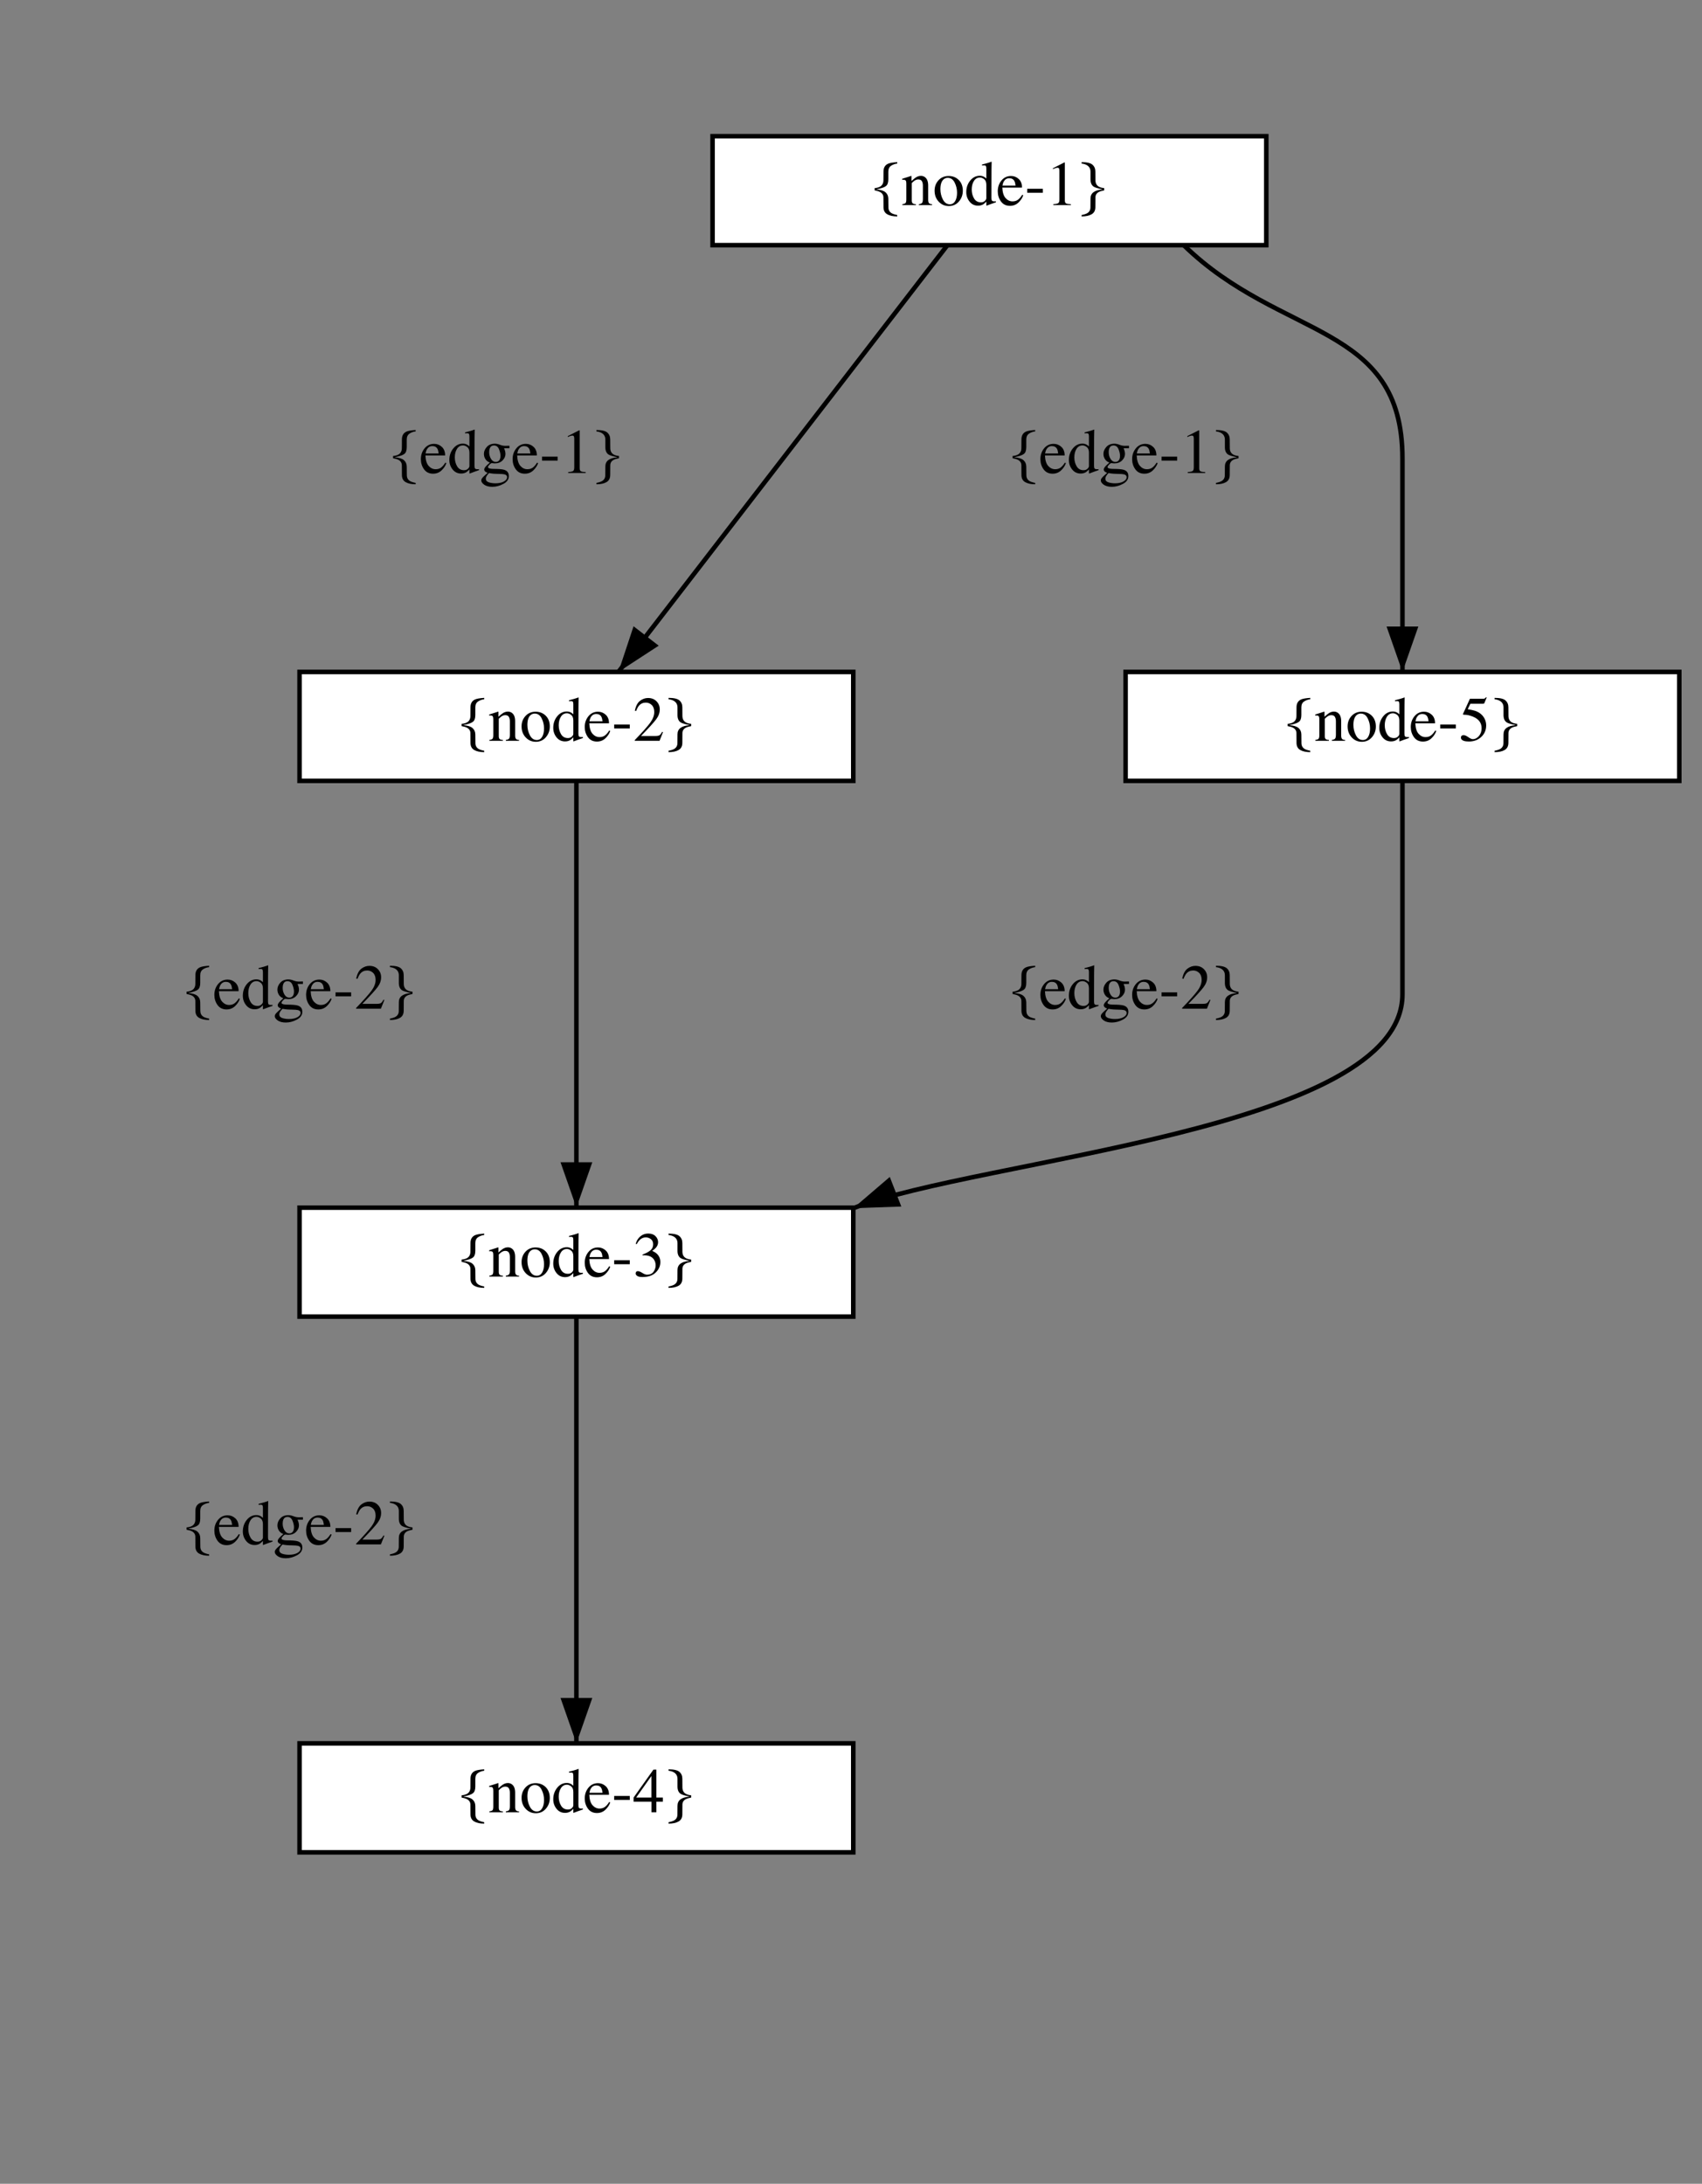 <svg width="375" height="481" xmlns="http://www.w3.org/2000/svg">
    <rect width="100%" height="100%" fill="#808080" stroke="none"/>
    <defs>
        <clipPath id="clipPath1">
            <path fill="#000000" stroke="none" d="M 0 0 L 10 0 L 10 7 L 0 7 Z"/>
        </clipPath>
        <clipPath id="clipPath2">
            <path fill="#000000" stroke="none" d="M 0 0 L 10 0 L 10 7 L 0 7 Z"/>
        </clipPath>
        <clipPath id="clipPath3">
            <path fill="#000000" stroke="none" d="M 0 0 L 10 0 L 10 7 L 0 7 Z"/>
        </clipPath>
        <clipPath id="clipPath4">
            <path fill="#000000" stroke="none" d="M 0 0 L 10 0 L 10 7 L 0 7 Z"/>
        </clipPath>
        <clipPath id="clipPath5">
            <path fill="#000000" stroke="none" d="M 0 0 L 10 0 L 10 7 L 0 7 Z"/>
        </clipPath>
    </defs>
    <g>
        <path fill="#ffffff" stroke="#000000" d="M 157 30 L 279 30 L 279 54 L 157 54 Z"/>
    </g>
    <g>
        <path fill="#000000" stroke="none" d="M 192.71 41.436 Q 193.538 41.347 193.975 41.067 Q 194.645 40.629 194.645 39.672 L 194.659 37.792 Q 194.659 36.528 195.65 36.07 Q 196.224 35.803 197.687 35.714 L 197.687 36.022 Q 196.949 36.104 196.337 36.504 Q 195.725 36.904 195.725 37.82 L 195.725 39.495 Q 195.725 40.575 195.206 40.978 Q 194.686 41.381 193.36 41.648 L 193.121 41.696 L 193.121 41.73 Q 194.522 41.839 195.117 42.366 Q 195.711 42.892 195.725 43.753 L 195.746 45.681 Q 195.752 46.529 196.436 46.953 Q 196.826 47.192 197.687 47.363 L 197.687 47.67 Q 196.313 47.67 195.486 47.199 Q 194.659 46.727 194.659 45.613 L 194.645 43.507 Q 194.645 42.714 193.934 42.311 Q 193.531 42.085 192.71 41.935 L 192.71 41.436 Z M 198.815 44.984 Q 199.3 44.922 199.495 44.741 Q 199.69 44.56 199.69 43.931 L 199.69 40.465 Q 199.69 40.028 199.608 39.85 Q 199.478 39.59 199.075 39.59 Q 199.013 39.59 198.948 39.597 Q 198.883 39.604 198.788 39.618 L 198.788 39.378 Q 199.068 39.296 200.114 38.955 L 200.756 38.743 Q 200.804 38.743 200.814 38.777 Q 200.825 38.811 200.825 38.873 L 200.825 39.877 Q 201.454 39.29 201.809 39.071 Q 202.342 38.736 202.916 38.736 Q 203.381 38.736 203.764 39.002 Q 204.502 39.522 204.502 40.855 L 204.502 44.047 Q 204.502 44.54 204.701 44.758 Q 204.899 44.977 205.364 44.984 L 205.364 45.175 L 202.445 45.175 L 202.445 44.984 Q 202.944 44.916 203.142 44.707 Q 203.34 44.499 203.34 43.801 L 203.34 40.882 Q 203.34 40.294 203.122 39.908 Q 202.903 39.522 202.315 39.522 Q 201.912 39.522 201.495 39.795 Q 201.262 39.953 200.893 40.315 L 200.893 44.143 Q 200.893 44.635 201.112 44.803 Q 201.331 44.97 201.802 44.984 L 201.802 45.175 L 198.815 45.175 L 198.815 44.984 Z M 202.069 38.736 L 202.069 38.736 Z M 206.782 39.703 Q 207.647 38.763 209.007 38.763 Q 210.361 38.763 211.25 39.652 Q 212.138 40.541 212.138 42.017 Q 212.138 43.377 211.277 44.382 Q 210.416 45.387 209.048 45.387 Q 207.736 45.387 206.827 44.423 Q 205.917 43.459 205.917 42.003 Q 205.917 40.643 206.782 39.703 Z M 207.879 39.529 Q 207.196 40.151 207.196 41.675 Q 207.196 42.892 207.746 43.945 Q 208.296 44.998 209.274 44.998 Q 210.04 44.998 210.453 44.293 Q 210.867 43.589 210.867 42.448 Q 210.867 41.265 210.34 40.219 Q 209.814 39.173 208.816 39.173 Q 208.276 39.173 207.879 39.529 Z M 209.069 38.763 L 209.069 38.763 Z M 216.793 38.934 Q 217.067 39.078 217.32 39.331 L 217.32 37.157 Q 217.32 36.74 217.228 36.583 Q 217.135 36.425 216.787 36.425 Q 216.705 36.425 216.643 36.432 Q 216.582 36.439 216.37 36.459 L 216.37 36.234 L 216.93 36.09 Q 217.238 36.008 217.545 35.919 Q 217.853 35.831 218.085 35.749 Q 218.195 35.714 218.448 35.619 L 218.489 35.632 L 218.475 36.35 Q 218.468 36.74 218.461 37.153 Q 218.455 37.567 218.455 37.97 L 218.441 43.555 Q 218.441 44 218.55 44.177 Q 218.66 44.355 219.131 44.355 Q 219.207 44.355 219.282 44.352 Q 219.357 44.348 219.432 44.334 L 219.432 44.56 Q 219.391 44.574 218.441 44.902 L 217.368 45.305 L 217.32 45.244 L 217.32 44.403 Q 216.937 44.82 216.657 44.998 Q 216.158 45.305 215.501 45.305 Q 214.339 45.305 213.618 44.406 Q 212.897 43.507 212.897 42.325 Q 212.897 40.841 213.762 39.778 Q 214.626 38.715 215.877 38.715 Q 216.376 38.715 216.793 38.934 Z M 216.992 44.252 Q 217.32 43.938 217.32 43.658 L 217.32 40.725 Q 217.32 39.836 216.845 39.471 Q 216.37 39.105 215.918 39.105 Q 215.057 39.105 214.579 39.867 Q 214.1 40.629 214.1 41.744 Q 214.1 42.844 214.609 43.706 Q 215.119 44.567 216.13 44.567 Q 216.664 44.567 216.992 44.252 Z M 224.457 39.43 Q 225.181 40.096 225.181 41.32 L 220.84 41.32 Q 220.909 42.906 221.558 43.63 Q 222.208 44.355 223.096 44.355 Q 223.814 44.355 224.306 43.979 Q 224.798 43.603 225.215 42.913 L 225.455 42.995 Q 225.174 43.863 224.405 44.601 Q 223.636 45.339 222.522 45.339 Q 221.237 45.339 220.536 44.369 Q 219.835 43.398 219.835 42.133 Q 219.835 40.759 220.649 39.761 Q 221.462 38.763 222.768 38.763 Q 223.732 38.763 224.457 39.43 Z M 221.182 39.953 Q 220.963 40.322 220.868 40.882 L 223.752 40.882 Q 223.677 40.199 223.493 39.864 Q 223.158 39.262 222.372 39.262 Q 221.592 39.262 221.182 39.953 Z M 222.679 38.763 L 222.679 38.763 Z M 226.323 41.58 L 229.761 41.58 L 229.761 42.455 L 226.323 42.455 L 226.323 41.58 Z M 234.611 35.834 Q 234.615 35.851 234.615 35.913 L 234.615 44.143 Q 234.615 44.669 234.895 44.813 Q 235.175 44.957 235.941 44.984 L 235.941 45.175 L 232.085 45.175 L 232.085 44.97 Q 232.913 44.929 233.166 44.745 Q 233.418 44.56 233.418 43.945 L 233.418 37.615 Q 233.418 37.287 233.336 37.116 Q 233.254 36.945 232.981 36.945 Q 232.803 36.945 232.52 37.044 Q 232.236 37.143 231.99 37.252 L 231.99 37.061 L 234.499 35.783 L 234.581 35.783 Q 234.608 35.817 234.611 35.834 Z M 243.283 41.935 Q 242.442 42.092 242.045 42.318 Q 241.355 42.721 241.355 43.507 L 241.341 45.613 Q 241.341 46.72 240.521 47.195 Q 239.701 47.67 238.306 47.67 L 238.306 47.363 Q 239.167 47.192 239.557 46.953 Q 240.254 46.529 240.254 45.681 L 240.268 43.753 Q 240.268 42.824 240.931 42.332 Q 241.594 41.839 242.879 41.73 L 242.879 41.696 Q 241.396 41.402 240.959 41.108 Q 240.268 40.643 240.268 39.495 L 240.268 37.82 Q 240.268 36.842 239.455 36.371 Q 238.997 36.104 238.306 36.022 L 238.306 35.714 Q 240.063 35.714 240.702 36.278 Q 241.341 36.842 241.341 37.792 L 241.355 39.672 Q 241.355 40.664 242.073 41.094 Q 242.483 41.347 243.283 41.436 L 243.283 41.935 Z"/>
    </g>
    <g>
        <path fill="#ffffff" stroke="#000000" d="M 66 148 L 188 148 L 188 172 L 66 172 Z"/>
    </g>
    <g>
        <path fill="#000000" stroke="none" d="M 101.71 159.436 Q 102.538 159.347 102.975 159.067 Q 103.645 158.629 103.645 157.672 L 103.659 155.792 Q 103.659 154.528 104.65 154.07 Q 105.224 153.803 106.687 153.714 L 106.687 154.022 Q 105.949 154.104 105.337 154.504 Q 104.725 154.904 104.725 155.82 L 104.725 157.495 Q 104.725 158.575 104.206 158.978 Q 103.686 159.381 102.36 159.648 L 102.121 159.696 L 102.121 159.73 Q 103.522 159.839 104.117 160.366 Q 104.711 160.892 104.725 161.753 L 104.746 163.681 Q 104.752 164.529 105.436 164.953 Q 105.826 165.192 106.687 165.363 L 106.687 165.67 Q 105.313 165.67 104.486 165.199 Q 103.659 164.727 103.659 163.613 L 103.645 161.507 Q 103.645 160.714 102.934 160.311 Q 102.531 160.085 101.71 159.935 L 101.71 159.436 Z M 107.815 162.984 Q 108.3 162.922 108.495 162.741 Q 108.69 162.56 108.69 161.931 L 108.69 158.465 Q 108.69 158.028 108.608 157.85 Q 108.478 157.59 108.075 157.59 Q 108.013 157.59 107.948 157.597 Q 107.883 157.604 107.788 157.618 L 107.788 157.378 Q 108.068 157.296 109.114 156.955 L 109.756 156.743 Q 109.804 156.743 109.814 156.777 Q 109.825 156.811 109.825 156.873 L 109.825 157.877 Q 110.454 157.29 110.809 157.071 Q 111.342 156.736 111.917 156.736 Q 112.381 156.736 112.764 157.002 Q 113.502 157.522 113.502 158.855 L 113.502 162.047 Q 113.502 162.54 113.701 162.758 Q 113.899 162.977 114.364 162.984 L 114.364 163.175 L 111.445 163.175 L 111.445 162.984 Q 111.944 162.916 112.142 162.707 Q 112.34 162.499 112.34 161.801 L 112.34 158.882 Q 112.34 158.294 112.122 157.908 Q 111.903 157.522 111.315 157.522 Q 110.912 157.522 110.495 157.795 Q 110.262 157.953 109.893 158.315 L 109.893 162.143 Q 109.893 162.635 110.112 162.803 Q 110.331 162.97 110.802 162.984 L 110.802 163.175 L 107.815 163.175 L 107.815 162.984 Z M 111.069 156.736 L 111.069 156.736 Z M 115.782 157.703 Q 116.647 156.763 118.007 156.763 Q 119.361 156.763 120.25 157.652 Q 121.138 158.541 121.138 160.017 Q 121.138 161.377 120.277 162.382 Q 119.416 163.387 118.048 163.387 Q 116.736 163.387 115.827 162.423 Q 114.917 161.459 114.917 160.003 Q 114.917 158.643 115.782 157.703 Z M 116.879 157.529 Q 116.196 158.151 116.196 159.675 Q 116.196 160.892 116.746 161.945 Q 117.296 162.998 118.274 162.998 Q 119.04 162.998 119.453 162.293 Q 119.867 161.589 119.867 160.448 Q 119.867 159.265 119.34 158.219 Q 118.814 157.173 117.816 157.173 Q 117.276 157.173 116.879 157.529 Z M 118.069 156.763 L 118.069 156.763 Z M 125.793 156.934 Q 126.067 157.078 126.32 157.331 L 126.32 155.157 Q 126.32 154.74 126.228 154.583 Q 126.135 154.425 125.787 154.425 Q 125.705 154.425 125.643 154.432 Q 125.582 154.439 125.37 154.459 L 125.37 154.234 L 125.93 154.09 Q 126.238 154.008 126.545 153.919 Q 126.853 153.831 127.085 153.749 Q 127.195 153.714 127.448 153.619 L 127.489 153.632 L 127.475 154.35 Q 127.468 154.74 127.461 155.153 Q 127.455 155.567 127.455 155.97 L 127.441 161.555 Q 127.441 162 127.55 162.177 Q 127.66 162.355 128.131 162.355 Q 128.207 162.355 128.282 162.352 Q 128.357 162.348 128.432 162.334 L 128.432 162.56 Q 128.391 162.574 127.441 162.902 L 126.368 163.305 L 126.32 163.244 L 126.32 162.403 Q 125.937 162.82 125.657 162.998 Q 125.158 163.305 124.501 163.305 Q 123.339 163.305 122.618 162.406 Q 121.897 161.507 121.897 160.325 Q 121.897 158.841 122.762 157.778 Q 123.626 156.715 124.877 156.715 Q 125.376 156.715 125.793 156.934 Z M 125.992 162.252 Q 126.32 161.938 126.32 161.658 L 126.32 158.725 Q 126.32 157.836 125.845 157.471 Q 125.37 157.105 124.918 157.105 Q 124.057 157.105 123.579 157.867 Q 123.1 158.629 123.1 159.744 Q 123.1 160.844 123.609 161.706 Q 124.119 162.567 125.13 162.567 Q 125.664 162.567 125.992 162.252 Z M 133.457 157.43 Q 134.181 158.096 134.181 159.32 L 129.84 159.32 Q 129.909 160.906 130.558 161.63 Q 131.208 162.355 132.096 162.355 Q 132.814 162.355 133.306 161.979 Q 133.798 161.603 134.215 160.913 L 134.455 160.995 Q 134.174 161.863 133.405 162.601 Q 132.636 163.339 131.522 163.339 Q 130.237 163.339 129.536 162.369 Q 128.835 161.398 128.835 160.133 Q 128.835 158.759 129.649 157.761 Q 130.462 156.763 131.768 156.763 Q 132.732 156.763 133.457 157.43 Z M 130.182 157.953 Q 129.963 158.322 129.868 158.882 L 132.752 158.882 Q 132.677 158.199 132.493 157.864 Q 132.158 157.262 131.372 157.262 Q 130.592 157.262 130.182 157.953 Z M 131.679 156.763 L 131.679 156.763 Z M 135.323 159.58 L 138.761 159.58 L 138.761 160.455 L 135.323 160.455 L 135.323 159.58 Z M 139.855 163.018 Q 142.357 160.42 143.252 159.204 Q 144.148 157.987 144.148 156.832 Q 144.148 155.82 143.601 155.29 Q 143.054 154.76 142.295 154.76 Q 141.359 154.76 140.778 155.444 Q 140.457 155.82 140.163 156.599 L 139.869 156.538 Q 140.21 154.965 141.027 154.354 Q 141.844 153.742 142.781 153.742 Q 143.936 153.742 144.65 154.47 Q 145.365 155.198 145.365 156.25 Q 145.365 157.372 144.592 158.411 Q 143.82 159.45 141.236 162.109 L 144.374 162.109 Q 145.03 162.109 145.296 161.952 Q 145.563 161.794 145.898 161.186 L 146.076 161.268 L 145.317 163.175 L 139.855 163.175 L 139.855 163.018 Z M 152.283 159.935 Q 151.442 160.092 151.045 160.318 Q 150.355 160.721 150.355 161.507 L 150.341 163.613 Q 150.341 164.72 149.521 165.195 Q 148.701 165.67 147.306 165.67 L 147.306 165.363 Q 148.167 165.192 148.557 164.953 Q 149.254 164.529 149.254 163.681 L 149.268 161.753 Q 149.268 160.824 149.931 160.332 Q 150.594 159.839 151.879 159.73 L 151.879 159.696 Q 150.396 159.402 149.958 159.108 Q 149.268 158.643 149.268 157.495 L 149.268 155.82 Q 149.268 154.842 148.455 154.371 Q 147.997 154.104 147.306 154.022 L 147.306 153.714 Q 149.063 153.714 149.702 154.278 Q 150.341 154.842 150.341 155.792 L 150.355 157.672 Q 150.355 158.664 151.073 159.094 Q 151.483 159.347 152.283 159.436 L 152.283 159.935 Z"/>
    </g>
    <g>
        <path fill="#ffffff" stroke="#000000" d="M 248 148 L 370 148 L 370 172 L 248 172 Z"/>
    </g>
    <g>
        <path fill="#000000" stroke="none" d="M 283.71 159.436 Q 284.538 159.347 284.975 159.067 Q 285.645 158.629 285.645 157.672 L 285.659 155.792 Q 285.659 154.528 286.65 154.07 Q 287.224 153.803 288.687 153.714 L 288.687 154.022 Q 287.949 154.104 287.337 154.504 Q 286.725 154.904 286.725 155.82 L 286.725 157.495 Q 286.725 158.575 286.206 158.978 Q 285.686 159.381 284.36 159.648 L 284.121 159.696 L 284.121 159.73 Q 285.522 159.839 286.117 160.366 Q 286.711 160.892 286.725 161.753 L 286.746 163.681 Q 286.752 164.529 287.436 164.953 Q 287.826 165.192 288.687 165.363 L 288.687 165.67 Q 287.313 165.67 286.486 165.199 Q 285.659 164.727 285.659 163.613 L 285.645 161.507 Q 285.645 160.714 284.934 160.311 Q 284.531 160.085 283.71 159.935 L 283.71 159.436 Z M 289.815 162.984 Q 290.3 162.922 290.495 162.741 Q 290.69 162.56 290.69 161.931 L 290.69 158.465 Q 290.69 158.028 290.608 157.85 Q 290.478 157.59 290.075 157.59 Q 290.013 157.59 289.948 157.597 Q 289.883 157.604 289.788 157.618 L 289.788 157.378 Q 290.068 157.296 291.114 156.955 L 291.756 156.743 Q 291.804 156.743 291.814 156.777 Q 291.825 156.811 291.825 156.873 L 291.825 157.877 Q 292.454 157.29 292.809 157.071 Q 293.342 156.736 293.916 156.736 Q 294.381 156.736 294.764 157.002 Q 295.502 157.522 295.502 158.855 L 295.502 162.047 Q 295.502 162.54 295.701 162.758 Q 295.899 162.977 296.364 162.984 L 296.364 163.175 L 293.445 163.175 L 293.445 162.984 Q 293.944 162.916 294.142 162.707 Q 294.34 162.499 294.34 161.801 L 294.34 158.882 Q 294.34 158.294 294.122 157.908 Q 293.903 157.522 293.315 157.522 Q 292.912 157.522 292.495 157.795 Q 292.262 157.953 291.893 158.315 L 291.893 162.143 Q 291.893 162.635 292.112 162.803 Q 292.331 162.97 292.802 162.984 L 292.802 163.175 L 289.815 163.175 L 289.815 162.984 Z M 293.069 156.736 L 293.069 156.736 Z M 297.782 157.703 Q 298.647 156.763 300.007 156.763 Q 301.361 156.763 302.25 157.652 Q 303.138 158.541 303.138 160.017 Q 303.138 161.377 302.277 162.382 Q 301.416 163.387 300.048 163.387 Q 298.736 163.387 297.827 162.423 Q 296.917 161.459 296.917 160.003 Q 296.917 158.643 297.782 157.703 Z M 298.879 157.529 Q 298.196 158.151 298.196 159.675 Q 298.196 160.892 298.746 161.945 Q 299.296 162.998 300.274 162.998 Q 301.04 162.998 301.453 162.293 Q 301.867 161.589 301.867 160.448 Q 301.867 159.265 301.34 158.219 Q 300.814 157.173 299.816 157.173 Q 299.276 157.173 298.879 157.529 Z M 300.069 156.763 L 300.069 156.763 Z M 307.793 156.934 Q 308.067 157.078 308.32 157.331 L 308.32 155.157 Q 308.32 154.74 308.228 154.583 Q 308.135 154.425 307.787 154.425 Q 307.705 154.425 307.643 154.432 Q 307.582 154.439 307.37 154.459 L 307.37 154.234 L 307.93 154.09 Q 308.238 154.008 308.545 153.919 Q 308.853 153.831 309.085 153.749 Q 309.195 153.714 309.448 153.619 L 309.489 153.632 L 309.475 154.35 Q 309.468 154.74 309.461 155.153 Q 309.455 155.567 309.455 155.97 L 309.441 161.555 Q 309.441 162 309.55 162.177 Q 309.66 162.355 310.131 162.355 Q 310.207 162.355 310.282 162.352 Q 310.357 162.348 310.432 162.334 L 310.432 162.56 Q 310.391 162.574 309.441 162.902 L 308.368 163.305 L 308.32 163.244 L 308.32 162.403 Q 307.937 162.82 307.657 162.998 Q 307.158 163.305 306.501 163.305 Q 305.339 163.305 304.618 162.406 Q 303.897 161.507 303.897 160.325 Q 303.897 158.841 304.762 157.778 Q 305.626 156.715 306.877 156.715 Q 307.376 156.715 307.793 156.934 Z M 307.992 162.252 Q 308.32 161.938 308.32 161.658 L 308.32 158.725 Q 308.32 157.836 307.845 157.471 Q 307.37 157.105 306.918 157.105 Q 306.057 157.105 305.579 157.867 Q 305.1 158.629 305.1 159.744 Q 305.1 160.844 305.609 161.706 Q 306.119 162.567 307.13 162.567 Q 307.664 162.567 307.992 162.252 Z M 315.457 157.43 Q 316.181 158.096 316.181 159.32 L 311.84 159.32 Q 311.909 160.906 312.558 161.63 Q 313.208 162.355 314.096 162.355 Q 314.814 162.355 315.306 161.979 Q 315.798 161.603 316.215 160.913 L 316.455 160.995 Q 316.174 161.863 315.405 162.601 Q 314.636 163.339 313.522 163.339 Q 312.237 163.339 311.536 162.369 Q 310.835 161.398 310.835 160.133 Q 310.835 158.759 311.649 157.761 Q 312.462 156.763 313.768 156.763 Q 314.732 156.763 315.457 157.43 Z M 312.182 157.953 Q 311.963 158.322 311.868 158.882 L 314.752 158.882 Q 314.677 158.199 314.493 157.864 Q 314.158 157.262 313.372 157.262 Q 312.592 157.262 312.182 157.953 Z M 313.679 156.763 L 313.679 156.763 Z M 317.323 159.58 L 320.761 159.58 L 320.761 160.455 L 317.323 160.455 L 317.323 159.58 Z M 323.506 162.365 Q 324.138 162.806 324.48 162.806 Q 325.266 162.806 325.854 162.112 Q 326.442 161.418 326.442 160.407 Q 326.442 158.636 324.555 157.857 Q 323.509 157.426 322.607 157.426 Q 322.457 157.426 322.419 157.416 Q 322.381 157.406 322.327 157.344 Q 322.34 157.29 322.351 157.252 Q 322.361 157.214 322.375 157.18 L 323.865 153.913 L 326.797 153.913 Q 327.016 153.913 327.136 153.837 Q 327.255 153.762 327.447 153.557 L 327.556 153.653 L 327.023 154.917 Q 326.996 154.979 326.873 154.996 Q 326.75 155.013 326.606 155.013 L 323.96 155.013 L 323.379 156.209 Q 324.5 156.401 325.02 156.572 Q 325.875 156.859 326.449 157.419 Q 326.941 157.905 327.194 158.51 Q 327.447 159.115 327.447 159.792 Q 327.447 161.302 326.37 162.314 Q 325.293 163.326 323.646 163.326 Q 322.976 163.326 322.566 163.196 Q 321.882 162.984 321.882 162.437 Q 321.882 162.232 322.029 162.078 Q 322.176 161.924 322.484 161.924 Q 322.874 161.924 323.506 162.365 Z M 334.283 159.935 Q 333.442 160.092 333.045 160.318 Q 332.355 160.721 332.355 161.507 L 332.341 163.613 Q 332.341 164.72 331.521 165.195 Q 330.701 165.67 329.306 165.67 L 329.306 165.363 Q 330.167 165.192 330.557 164.953 Q 331.254 164.529 331.254 163.681 L 331.268 161.753 Q 331.268 160.824 331.931 160.332 Q 332.594 159.839 333.879 159.73 L 333.879 159.696 Q 332.396 159.402 331.959 159.108 Q 331.268 158.643 331.268 157.495 L 331.268 155.82 Q 331.268 154.842 330.455 154.371 Q 329.997 154.104 329.306 154.022 L 329.306 153.714 Q 331.063 153.714 331.702 154.278 Q 332.341 154.842 332.341 155.792 L 332.355 157.672 Q 332.355 158.664 333.073 159.094 Q 333.483 159.347 334.283 159.436 L 334.283 159.935 Z"/>
    </g>
    <g>
        <path fill="#ffffff" stroke="#000000" d="M 66 266 L 188 266 L 188 290 L 66 290 Z"/>
    </g>
    <g>
        <path fill="#000000" stroke="none" d="M 101.71 277.436 Q 102.538 277.347 102.975 277.067 Q 103.645 276.629 103.645 275.672 L 103.659 273.792 Q 103.659 272.528 104.65 272.07 Q 105.224 271.803 106.687 271.714 L 106.687 272.022 Q 105.949 272.104 105.337 272.504 Q 104.725 272.904 104.725 273.82 L 104.725 275.495 Q 104.725 276.575 104.206 276.978 Q 103.686 277.381 102.36 277.648 L 102.121 277.696 L 102.121 277.73 Q 103.522 277.839 104.117 278.366 Q 104.711 278.892 104.725 279.753 L 104.746 281.681 Q 104.752 282.529 105.436 282.953 Q 105.826 283.192 106.687 283.363 L 106.687 283.67 Q 105.313 283.67 104.486 283.199 Q 103.659 282.727 103.659 281.613 L 103.645 279.507 Q 103.645 278.714 102.934 278.311 Q 102.531 278.085 101.71 277.935 L 101.71 277.436 Z M 107.815 280.984 Q 108.3 280.922 108.495 280.741 Q 108.69 280.56 108.69 279.931 L 108.69 276.465 Q 108.69 276.028 108.608 275.85 Q 108.478 275.59 108.075 275.59 Q 108.013 275.59 107.948 275.597 Q 107.883 275.604 107.788 275.618 L 107.788 275.378 Q 108.068 275.296 109.114 274.955 L 109.756 274.743 Q 109.804 274.743 109.814 274.777 Q 109.825 274.811 109.825 274.873 L 109.825 275.877 Q 110.454 275.29 110.809 275.071 Q 111.342 274.736 111.917 274.736 Q 112.381 274.736 112.764 275.002 Q 113.502 275.522 113.502 276.855 L 113.502 280.047 Q 113.502 280.54 113.701 280.758 Q 113.899 280.977 114.364 280.984 L 114.364 281.175 L 111.445 281.175 L 111.445 280.984 Q 111.944 280.916 112.142 280.707 Q 112.34 280.499 112.34 279.801 L 112.34 276.882 Q 112.34 276.294 112.122 275.908 Q 111.903 275.522 111.315 275.522 Q 110.912 275.522 110.495 275.795 Q 110.262 275.953 109.893 276.315 L 109.893 280.143 Q 109.893 280.635 110.112 280.803 Q 110.331 280.97 110.802 280.984 L 110.802 281.175 L 107.815 281.175 L 107.815 280.984 Z M 111.069 274.736 L 111.069 274.736 Z M 115.782 275.703 Q 116.647 274.763 118.007 274.763 Q 119.361 274.763 120.25 275.652 Q 121.138 276.541 121.138 278.017 Q 121.138 279.377 120.277 280.382 Q 119.416 281.387 118.048 281.387 Q 116.736 281.387 115.827 280.423 Q 114.917 279.459 114.917 278.003 Q 114.917 276.643 115.782 275.703 Z M 116.879 275.529 Q 116.196 276.151 116.196 277.675 Q 116.196 278.892 116.746 279.945 Q 117.296 280.998 118.274 280.998 Q 119.04 280.998 119.453 280.293 Q 119.867 279.589 119.867 278.448 Q 119.867 277.265 119.34 276.219 Q 118.814 275.173 117.816 275.173 Q 117.276 275.173 116.879 275.529 Z M 118.069 274.763 L 118.069 274.763 Z M 125.793 274.934 Q 126.067 275.078 126.32 275.331 L 126.32 273.157 Q 126.32 272.74 126.228 272.583 Q 126.135 272.425 125.787 272.425 Q 125.705 272.425 125.643 272.432 Q 125.582 272.439 125.37 272.459 L 125.37 272.234 L 125.93 272.09 Q 126.238 272.008 126.545 271.919 Q 126.853 271.831 127.085 271.749 Q 127.195 271.714 127.448 271.619 L 127.489 271.632 L 127.475 272.35 Q 127.468 272.74 127.461 273.153 Q 127.455 273.567 127.455 273.97 L 127.441 279.555 Q 127.441 280 127.55 280.177 Q 127.66 280.355 128.131 280.355 Q 128.207 280.355 128.282 280.352 Q 128.357 280.348 128.432 280.334 L 128.432 280.56 Q 128.391 280.574 127.441 280.902 L 126.368 281.305 L 126.32 281.244 L 126.32 280.403 Q 125.937 280.82 125.657 280.998 Q 125.158 281.305 124.501 281.305 Q 123.339 281.305 122.618 280.406 Q 121.897 279.507 121.897 278.325 Q 121.897 276.841 122.762 275.778 Q 123.626 274.715 124.877 274.715 Q 125.376 274.715 125.793 274.934 Z M 125.992 280.252 Q 126.32 279.938 126.32 279.658 L 126.32 276.725 Q 126.32 275.836 125.845 275.471 Q 125.37 275.105 124.918 275.105 Q 124.057 275.105 123.579 275.867 Q 123.1 276.629 123.1 277.744 Q 123.1 278.844 123.609 279.706 Q 124.119 280.567 125.13 280.567 Q 125.664 280.567 125.992 280.252 Z M 133.457 275.43 Q 134.181 276.096 134.181 277.32 L 129.84 277.32 Q 129.909 278.906 130.558 279.63 Q 131.208 280.355 132.096 280.355 Q 132.814 280.355 133.306 279.979 Q 133.798 279.603 134.215 278.913 L 134.455 278.995 Q 134.174 279.863 133.405 280.601 Q 132.636 281.339 131.522 281.339 Q 130.237 281.339 129.536 280.369 Q 128.835 279.398 128.835 278.133 Q 128.835 276.759 129.649 275.761 Q 130.462 274.763 131.768 274.763 Q 132.732 274.763 133.457 275.43 Z M 130.182 275.953 Q 129.963 276.322 129.868 276.882 L 132.752 276.882 Q 132.677 276.199 132.493 275.864 Q 132.158 275.262 131.372 275.262 Q 130.592 275.262 130.182 275.953 Z M 131.679 274.763 L 131.679 274.763 Z M 135.323 277.58 L 138.761 277.58 L 138.761 278.455 L 135.323 278.455 L 135.323 277.58 Z M 141.52 280.375 Q 142.138 280.765 142.569 280.765 Q 143.526 280.765 143.991 280.119 Q 144.456 279.473 144.456 278.714 Q 144.456 277.983 144.08 277.429 Q 143.444 276.493 141.933 276.493 Q 141.844 276.493 141.762 276.496 Q 141.68 276.5 141.571 276.513 L 141.557 276.335 Q 142.651 275.939 143.28 275.426 Q 143.909 274.914 143.909 274.073 Q 143.909 273.328 143.413 272.938 Q 142.917 272.548 142.282 272.548 Q 141.53 272.548 140.956 273.102 Q 140.641 273.403 140.279 274.032 L 140.067 273.984 Q 140.34 272.945 141.085 272.323 Q 141.831 271.701 142.808 271.701 Q 143.854 271.701 144.425 272.275 Q 144.996 272.849 144.996 273.601 Q 144.996 274.264 144.524 274.818 Q 144.257 275.132 143.697 275.522 Q 144.353 275.802 144.75 276.178 Q 145.495 276.896 145.495 277.997 Q 145.495 279.295 144.473 280.287 Q 143.451 281.278 141.564 281.278 Q 140.723 281.278 140.385 281.028 Q 140.046 280.779 140.046 280.492 Q 140.046 280.314 140.159 280.15 Q 140.272 279.986 140.525 279.986 Q 140.901 279.986 141.52 280.375 Z M 152.283 277.935 Q 151.442 278.092 151.045 278.318 Q 150.355 278.721 150.355 279.507 L 150.341 281.613 Q 150.341 282.72 149.521 283.195 Q 148.701 283.67 147.306 283.67 L 147.306 283.363 Q 148.167 283.192 148.557 282.953 Q 149.254 282.529 149.254 281.681 L 149.268 279.753 Q 149.268 278.824 149.931 278.332 Q 150.594 277.839 151.879 277.73 L 151.879 277.696 Q 150.396 277.402 149.958 277.108 Q 149.268 276.643 149.268 275.495 L 149.268 273.82 Q 149.268 272.842 148.455 272.371 Q 147.997 272.104 147.306 272.022 L 147.306 271.714 Q 149.063 271.714 149.702 272.278 Q 150.341 272.842 150.341 273.792 L 150.355 275.672 Q 150.355 276.664 151.073 277.094 Q 151.483 277.347 152.283 277.436 L 152.283 277.935 Z"/>
    </g>
    <g>
        <path fill="#ffffff" stroke="#000000" d="M 66 384 L 188 384 L 188 408 L 66 408 Z"/>
    </g>
    <g>
        <path fill="#000000" stroke="none" d="M 101.71 395.436 Q 102.538 395.347 102.975 395.067 Q 103.645 394.629 103.645 393.672 L 103.659 391.792 Q 103.659 390.528 104.65 390.07 Q 105.224 389.803 106.687 389.714 L 106.687 390.022 Q 105.949 390.104 105.337 390.504 Q 104.725 390.904 104.725 391.82 L 104.725 393.495 Q 104.725 394.575 104.206 394.978 Q 103.686 395.381 102.36 395.648 L 102.121 395.696 L 102.121 395.73 Q 103.522 395.839 104.117 396.366 Q 104.711 396.892 104.725 397.753 L 104.746 399.681 Q 104.752 400.529 105.436 400.953 Q 105.826 401.192 106.687 401.363 L 106.687 401.67 Q 105.313 401.67 104.486 401.199 Q 103.659 400.727 103.659 399.613 L 103.645 397.507 Q 103.645 396.714 102.934 396.311 Q 102.531 396.085 101.71 395.935 L 101.71 395.436 Z M 107.815 398.984 Q 108.3 398.922 108.495 398.741 Q 108.69 398.56 108.69 397.931 L 108.69 394.465 Q 108.69 394.028 108.608 393.85 Q 108.478 393.59 108.075 393.59 Q 108.013 393.59 107.948 393.597 Q 107.883 393.604 107.788 393.618 L 107.788 393.378 Q 108.068 393.296 109.114 392.955 L 109.756 392.743 Q 109.804 392.743 109.814 392.777 Q 109.825 392.811 109.825 392.873 L 109.825 393.877 Q 110.454 393.29 110.809 393.071 Q 111.342 392.736 111.917 392.736 Q 112.381 392.736 112.764 393.002 Q 113.502 393.522 113.502 394.855 L 113.502 398.047 Q 113.502 398.54 113.701 398.758 Q 113.899 398.977 114.364 398.984 L 114.364 399.175 L 111.445 399.175 L 111.445 398.984 Q 111.944 398.916 112.142 398.707 Q 112.34 398.499 112.34 397.801 L 112.34 394.882 Q 112.34 394.294 112.122 393.908 Q 111.903 393.522 111.315 393.522 Q 110.912 393.522 110.495 393.795 Q 110.262 393.953 109.893 394.315 L 109.893 398.143 Q 109.893 398.635 110.112 398.803 Q 110.331 398.97 110.802 398.984 L 110.802 399.175 L 107.815 399.175 L 107.815 398.984 Z M 111.069 392.736 L 111.069 392.736 Z M 115.782 393.703 Q 116.647 392.763 118.007 392.763 Q 119.361 392.763 120.25 393.652 Q 121.138 394.541 121.138 396.017 Q 121.138 397.377 120.277 398.382 Q 119.416 399.387 118.048 399.387 Q 116.736 399.387 115.827 398.423 Q 114.917 397.459 114.917 396.003 Q 114.917 394.643 115.782 393.703 Z M 116.879 393.529 Q 116.196 394.151 116.196 395.675 Q 116.196 396.892 116.746 397.945 Q 117.296 398.998 118.274 398.998 Q 119.04 398.998 119.453 398.293 Q 119.867 397.589 119.867 396.448 Q 119.867 395.265 119.34 394.219 Q 118.814 393.173 117.816 393.173 Q 117.276 393.173 116.879 393.529 Z M 118.069 392.763 L 118.069 392.763 Z M 125.793 392.934 Q 126.067 393.078 126.32 393.331 L 126.32 391.157 Q 126.32 390.74 126.228 390.583 Q 126.135 390.425 125.787 390.425 Q 125.705 390.425 125.643 390.432 Q 125.582 390.439 125.37 390.459 L 125.37 390.234 L 125.93 390.09 Q 126.238 390.008 126.545 389.919 Q 126.853 389.831 127.085 389.749 Q 127.195 389.714 127.448 389.619 L 127.489 389.632 L 127.475 390.35 Q 127.468 390.74 127.461 391.153 Q 127.455 391.567 127.455 391.97 L 127.441 397.555 Q 127.441 398 127.55 398.177 Q 127.66 398.355 128.131 398.355 Q 128.207 398.355 128.282 398.352 Q 128.357 398.348 128.432 398.334 L 128.432 398.56 Q 128.391 398.574 127.441 398.902 L 126.368 399.305 L 126.32 399.244 L 126.32 398.403 Q 125.937 398.82 125.657 398.998 Q 125.158 399.305 124.501 399.305 Q 123.339 399.305 122.618 398.406 Q 121.897 397.507 121.897 396.325 Q 121.897 394.841 122.762 393.778 Q 123.626 392.715 124.877 392.715 Q 125.376 392.715 125.793 392.934 Z M 125.992 398.252 Q 126.32 397.938 126.32 397.658 L 126.32 394.725 Q 126.32 393.836 125.845 393.471 Q 125.37 393.105 124.918 393.105 Q 124.057 393.105 123.579 393.867 Q 123.1 394.629 123.1 395.744 Q 123.1 396.844 123.609 397.706 Q 124.119 398.567 125.13 398.567 Q 125.664 398.567 125.992 398.252 Z M 133.457 393.43 Q 134.181 394.096 134.181 395.32 L 129.84 395.32 Q 129.909 396.906 130.558 397.63 Q 131.208 398.355 132.096 398.355 Q 132.814 398.355 133.306 397.979 Q 133.798 397.603 134.215 396.913 L 134.455 396.995 Q 134.174 397.863 133.405 398.601 Q 132.636 399.339 131.522 399.339 Q 130.237 399.339 129.536 398.369 Q 128.835 397.398 128.835 396.133 Q 128.835 394.759 129.649 393.761 Q 130.462 392.763 131.768 392.763 Q 132.732 392.763 133.457 393.43 Z M 130.182 393.953 Q 129.963 394.322 129.868 394.882 L 132.752 394.882 Q 132.677 394.199 132.493 393.864 Q 132.158 393.262 131.372 393.262 Q 130.592 393.262 130.182 393.953 Z M 131.679 392.763 L 131.679 392.763 Z M 135.323 395.58 L 138.761 395.58 L 138.761 396.455 L 135.323 396.455 L 135.323 395.58 Z M 143.519 391.191 L 140.163 395.935 L 143.519 395.935 L 143.519 391.191 Z M 143.97 389.783 L 144.62 389.783 L 144.62 395.935 L 146.048 395.935 L 146.048 396.844 L 144.62 396.844 L 144.62 399.175 L 143.533 399.175 L 143.533 396.844 L 139.595 396.844 L 139.595 395.935 L 143.97 389.783 Z M 152.283 395.935 Q 151.442 396.092 151.045 396.318 Q 150.355 396.721 150.355 397.507 L 150.341 399.613 Q 150.341 400.72 149.521 401.195 Q 148.701 401.67 147.306 401.67 L 147.306 401.363 Q 148.167 401.192 148.557 400.953 Q 149.254 400.529 149.254 399.681 L 149.268 397.753 Q 149.268 396.824 149.931 396.332 Q 150.594 395.839 151.879 395.73 L 151.879 395.696 Q 150.396 395.402 149.958 395.108 Q 149.268 394.643 149.268 393.495 L 149.268 391.82 Q 149.268 390.842 148.455 390.371 Q 147.997 390.104 147.306 390.022 L 147.306 389.714 Q 149.063 389.714 149.702 390.278 Q 150.341 390.842 150.341 391.792 L 150.355 393.672 Q 150.355 394.664 151.073 395.094 Q 151.483 395.347 152.283 395.436 L 152.283 395.935 Z"/>
    </g>
    <g>
        <path fill="#000000" stroke="none" d="M 86.604 100.436 Q 87.431 100.347 87.868 100.067 Q 88.538 99.629 88.538 98.672 L 88.552 96.792 Q 88.552 95.528 89.543 95.07 Q 90.117 94.803 91.58 94.714 L 91.58 95.022 Q 90.842 95.104 90.23 95.504 Q 89.618 95.904 89.618 96.82 L 89.618 98.495 Q 89.618 99.575 89.099 99.978 Q 88.579 100.381 87.253 100.648 L 87.014 100.696 L 87.014 100.73 Q 88.415 100.839 89.01 101.366 Q 89.604 101.892 89.618 102.753 L 89.639 104.681 Q 89.646 105.529 90.329 105.953 Q 90.719 106.192 91.58 106.363 L 91.58 106.67 Q 90.206 106.67 89.379 106.199 Q 88.552 105.727 88.552 104.613 L 88.538 102.507 Q 88.538 101.714 87.827 101.311 Q 87.424 101.085 86.604 100.935 L 86.604 100.436 Z M 97.35 98.43 Q 98.074 99.096 98.074 100.32 L 93.733 100.32 Q 93.802 101.906 94.451 102.63 Q 95.101 103.355 95.989 103.355 Q 96.707 103.355 97.199 102.979 Q 97.691 102.603 98.108 101.913 L 98.348 101.995 Q 98.067 102.863 97.298 103.601 Q 96.529 104.339 95.415 104.339 Q 94.13 104.339 93.429 103.369 Q 92.729 102.398 92.729 101.133 Q 92.729 99.759 93.542 98.761 Q 94.355 97.763 95.661 97.763 Q 96.625 97.763 97.35 98.43 Z M 94.075 98.953 Q 93.856 99.322 93.761 99.882 L 96.646 99.882 Q 96.57 99.199 96.386 98.864 Q 96.051 98.262 95.265 98.262 Q 94.485 98.262 94.075 98.953 Z M 95.572 97.763 L 95.572 97.763 Z M 102.9 97.934 Q 103.174 98.078 103.427 98.331 L 103.427 96.157 Q 103.427 95.74 103.334 95.583 Q 103.242 95.425 102.894 95.425 Q 102.812 95.425 102.75 95.432 Q 102.688 95.439 102.477 95.459 L 102.477 95.234 L 103.037 95.09 Q 103.345 95.008 103.652 94.919 Q 103.96 94.831 104.192 94.749 Q 104.302 94.714 104.555 94.619 L 104.596 94.632 L 104.582 95.35 Q 104.575 95.74 104.568 96.153 Q 104.562 96.567 104.562 96.97 L 104.548 102.555 Q 104.548 103 104.657 103.177 Q 104.767 103.355 105.238 103.355 Q 105.313 103.355 105.389 103.352 Q 105.464 103.348 105.539 103.334 L 105.539 103.56 Q 105.498 103.574 104.548 103.902 L 103.475 104.305 L 103.427 104.244 L 103.427 103.403 Q 103.044 103.82 102.764 103.998 Q 102.265 104.305 101.608 104.305 Q 100.446 104.305 99.725 103.406 Q 99.004 102.507 99.004 101.325 Q 99.004 99.841 99.869 98.778 Q 100.733 97.715 101.984 97.715 Q 102.483 97.715 102.9 97.934 Z M 103.099 103.252 Q 103.427 102.938 103.427 102.658 L 103.427 99.725 Q 103.427 98.836 102.952 98.471 Q 102.477 98.105 102.025 98.105 Q 101.164 98.105 100.686 98.867 Q 100.207 99.629 100.207 100.744 Q 100.207 101.844 100.716 102.706 Q 101.226 103.567 102.237 103.567 Q 102.77 103.567 103.099 103.252 Z M 107.689 106.233 Q 108.335 106.452 109.169 106.452 Q 110.304 106.452 111.015 106.059 Q 111.726 105.666 111.726 105.091 Q 111.726 104.633 111.151 104.483 Q 110.796 104.394 109.805 104.38 Q 109.552 104.374 109.271 104.363 Q 108.991 104.353 108.759 104.339 Q 108.608 104.333 108.273 104.285 Q 107.938 104.237 107.774 104.203 Q 107.692 104.203 107.371 104.633 Q 107.043 105.071 107.043 105.44 Q 107.043 106.014 107.689 106.233 Z M 106.964 101.147 Q 106.619 100.621 106.619 99.964 Q 106.619 99.165 107.255 98.447 Q 107.891 97.729 109.053 97.729 Q 109.552 97.729 110.153 97.965 Q 110.755 98.201 111.309 98.201 Q 111.452 98.201 111.743 98.19 Q 112.033 98.18 112.163 98.18 L 112.245 98.18 L 112.245 98.734 L 111.062 98.734 Q 111.186 99.021 111.254 99.233 Q 111.37 99.629 111.37 99.985 Q 111.37 100.764 110.724 101.417 Q 110.078 102.07 108.984 102.07 Q 108.813 102.07 108.369 102.008 Q 108.171 102.008 107.846 102.343 Q 107.521 102.678 107.521 102.89 Q 107.521 103.109 108 103.211 Q 108.314 103.28 108.697 103.28 Q 110.454 103.28 111.083 103.478 Q 112.115 103.799 112.115 104.859 Q 112.115 105.939 110.909 106.582 Q 109.702 107.224 108.472 107.224 Q 107.351 107.224 106.694 106.77 Q 106.038 106.315 106.038 105.816 Q 106.038 105.57 106.212 105.334 Q 106.387 105.098 106.899 104.633 L 107.351 104.23 L 107.433 104.148 Q 107.118 104.025 106.961 103.909 Q 106.688 103.697 106.688 103.423 Q 106.688 103.17 106.923 102.866 Q 107.159 102.562 107.932 101.878 Q 107.31 101.673 106.964 101.147 Z M 109.859 101.537 Q 110.27 101.208 110.27 100.395 Q 110.27 99.746 109.938 98.932 Q 109.606 98.119 108.834 98.119 Q 108.164 98.119 107.911 98.754 Q 107.781 99.089 107.781 99.582 Q 107.781 100.416 108.185 101.079 Q 108.588 101.742 109.23 101.742 Q 109.606 101.742 109.859 101.537 Z M 109.176 97.729 L 109.176 97.729 Z M 117.563 98.43 Q 118.288 99.096 118.288 100.32 L 113.947 100.32 Q 114.016 101.906 114.665 102.63 Q 115.314 103.355 116.203 103.355 Q 116.921 103.355 117.413 102.979 Q 117.905 102.603 118.322 101.913 L 118.562 101.995 Q 118.281 102.863 117.512 103.601 Q 116.743 104.339 115.629 104.339 Q 114.344 104.339 113.643 103.369 Q 112.942 102.398 112.942 101.133 Q 112.942 99.759 113.756 98.761 Q 114.569 97.763 115.875 97.763 Q 116.839 97.763 117.563 98.43 Z M 114.289 98.953 Q 114.07 99.322 113.975 99.882 L 116.859 99.882 Q 116.784 99.199 116.6 98.864 Q 116.265 98.262 115.479 98.262 Q 114.699 98.262 114.289 98.953 Z M 115.786 97.763 L 115.786 97.763 Z M 119.43 100.58 L 122.868 100.58 L 122.868 101.455 L 119.43 101.455 L 119.43 100.58 Z M 127.718 94.834 Q 127.722 94.851 127.722 94.913 L 127.722 103.143 Q 127.722 103.669 128.002 103.813 Q 128.282 103.957 129.048 103.984 L 129.048 104.175 L 125.192 104.175 L 125.192 103.97 Q 126.02 103.929 126.272 103.745 Q 126.525 103.56 126.525 102.945 L 126.525 96.615 Q 126.525 96.287 126.443 96.116 Q 126.361 95.945 126.088 95.945 Q 125.91 95.945 125.626 96.044 Q 125.343 96.143 125.097 96.252 L 125.097 96.061 L 127.605 94.783 L 127.687 94.783 Q 127.715 94.817 127.718 94.834 Z M 136.39 100.935 Q 135.549 101.092 135.152 101.318 Q 134.462 101.721 134.462 102.507 L 134.448 104.613 Q 134.448 105.72 133.628 106.195 Q 132.808 106.67 131.413 106.67 L 131.413 106.363 Q 132.274 106.192 132.664 105.953 Q 133.361 105.529 133.361 104.681 L 133.375 102.753 Q 133.375 101.824 134.038 101.332 Q 134.701 100.839 135.986 100.73 L 135.986 100.696 Q 134.503 100.402 134.065 100.108 Q 133.375 99.643 133.375 98.495 L 133.375 96.82 Q 133.375 95.842 132.562 95.371 Q 132.104 95.104 131.413 95.022 L 131.413 94.714 Q 133.17 94.714 133.809 95.278 Q 134.448 95.842 134.448 96.792 L 134.462 98.672 Q 134.462 99.664 135.18 100.094 Q 135.59 100.347 136.39 100.436 L 136.39 100.935 Z"/>
    </g>
    <g>
        <path fill="#000000" stroke="none" d="M 223.104 100.436 Q 223.931 100.347 224.368 100.067 Q 225.038 99.629 225.038 98.672 L 225.052 96.792 Q 225.052 95.528 226.043 95.07 Q 226.617 94.803 228.08 94.714 L 228.08 95.022 Q 227.342 95.104 226.73 95.504 Q 226.118 95.904 226.118 96.82 L 226.118 98.495 Q 226.118 99.575 225.599 99.978 Q 225.079 100.381 223.753 100.648 L 223.514 100.696 L 223.514 100.73 Q 224.915 100.839 225.51 101.366 Q 226.104 101.892 226.118 102.753 L 226.139 104.681 Q 226.146 105.529 226.829 105.953 Q 227.219 106.192 228.08 106.363 L 228.08 106.67 Q 226.706 106.67 225.879 106.199 Q 225.052 105.727 225.052 104.613 L 225.038 102.507 Q 225.038 101.714 224.327 101.311 Q 223.924 101.085 223.104 100.935 L 223.104 100.436 Z M 233.85 98.43 Q 234.574 99.096 234.574 100.32 L 230.233 100.32 Q 230.302 101.906 230.951 102.63 Q 231.601 103.355 232.489 103.355 Q 233.207 103.355 233.699 102.979 Q 234.191 102.603 234.608 101.913 L 234.848 101.995 Q 234.567 102.863 233.798 103.601 Q 233.029 104.339 231.915 104.339 Q 230.63 104.339 229.929 103.369 Q 229.229 102.398 229.229 101.133 Q 229.229 99.759 230.042 98.761 Q 230.855 97.763 232.161 97.763 Q 233.125 97.763 233.85 98.43 Z M 230.575 98.953 Q 230.356 99.322 230.261 99.882 L 233.146 99.882 Q 233.07 99.199 232.886 98.864 Q 232.551 98.262 231.765 98.262 Q 230.985 98.262 230.575 98.953 Z M 232.072 97.763 L 232.072 97.763 Z M 239.4 97.934 Q 239.674 98.078 239.927 98.331 L 239.927 96.157 Q 239.927 95.74 239.834 95.583 Q 239.742 95.425 239.394 95.425 Q 239.312 95.425 239.25 95.432 Q 239.188 95.439 238.977 95.459 L 238.977 95.234 L 239.537 95.09 Q 239.845 95.008 240.152 94.919 Q 240.46 94.831 240.692 94.749 Q 240.802 94.714 241.055 94.619 L 241.096 94.632 L 241.082 95.35 Q 241.075 95.74 241.068 96.153 Q 241.062 96.567 241.062 96.97 L 241.048 102.555 Q 241.048 103 241.157 103.177 Q 241.267 103.355 241.738 103.355 Q 241.813 103.355 241.889 103.352 Q 241.964 103.348 242.039 103.334 L 242.039 103.56 Q 241.998 103.574 241.048 103.902 L 239.975 104.305 L 239.927 104.244 L 239.927 103.403 Q 239.544 103.82 239.264 103.998 Q 238.765 104.305 238.108 104.305 Q 236.946 104.305 236.225 103.406 Q 235.504 102.507 235.504 101.325 Q 235.504 99.841 236.369 98.778 Q 237.233 97.715 238.484 97.715 Q 238.983 97.715 239.4 97.934 Z M 239.599 103.252 Q 239.927 102.938 239.927 102.658 L 239.927 99.725 Q 239.927 98.836 239.452 98.471 Q 238.977 98.105 238.525 98.105 Q 237.664 98.105 237.186 98.867 Q 236.707 99.629 236.707 100.744 Q 236.707 101.844 237.216 102.706 Q 237.726 103.567 238.737 103.567 Q 239.271 103.567 239.599 103.252 Z M 244.189 106.233 Q 244.835 106.452 245.669 106.452 Q 246.804 106.452 247.515 106.059 Q 248.226 105.666 248.226 105.091 Q 248.226 104.633 247.651 104.483 Q 247.296 104.394 246.305 104.38 Q 246.052 104.374 245.771 104.363 Q 245.491 104.353 245.259 104.339 Q 245.108 104.333 244.773 104.285 Q 244.438 104.237 244.274 104.203 Q 244.192 104.203 243.871 104.633 Q 243.543 105.071 243.543 105.44 Q 243.543 106.014 244.189 106.233 Z M 243.464 101.147 Q 243.119 100.621 243.119 99.964 Q 243.119 99.165 243.755 98.447 Q 244.391 97.729 245.553 97.729 Q 246.052 97.729 246.653 97.965 Q 247.255 98.201 247.809 98.201 Q 247.952 98.201 248.243 98.19 Q 248.533 98.18 248.663 98.18 L 248.745 98.18 L 248.745 98.734 L 247.562 98.734 Q 247.686 99.021 247.754 99.233 Q 247.87 99.629 247.87 99.985 Q 247.87 100.764 247.224 101.417 Q 246.578 102.07 245.484 102.07 Q 245.313 102.07 244.869 102.008 Q 244.671 102.008 244.346 102.343 Q 244.022 102.678 244.022 102.89 Q 244.022 103.109 244.5 103.211 Q 244.814 103.28 245.197 103.28 Q 246.954 103.28 247.583 103.478 Q 248.615 103.799 248.615 104.859 Q 248.615 105.939 247.409 106.582 Q 246.202 107.224 244.972 107.224 Q 243.851 107.224 243.194 106.77 Q 242.538 106.315 242.538 105.816 Q 242.538 105.57 242.712 105.334 Q 242.887 105.098 243.399 104.633 L 243.851 104.23 L 243.933 104.148 Q 243.618 104.025 243.461 103.909 Q 243.188 103.697 243.188 103.423 Q 243.188 103.17 243.423 102.866 Q 243.659 102.562 244.432 101.878 Q 243.81 101.673 243.464 101.147 Z M 246.359 101.537 Q 246.77 101.208 246.77 100.395 Q 246.77 99.746 246.438 98.932 Q 246.106 98.119 245.334 98.119 Q 244.664 98.119 244.411 98.754 Q 244.281 99.089 244.281 99.582 Q 244.281 100.416 244.685 101.079 Q 245.088 101.742 245.73 101.742 Q 246.106 101.742 246.359 101.537 Z M 245.676 97.729 L 245.676 97.729 Z M 254.063 98.43 Q 254.788 99.096 254.788 100.32 L 250.447 100.32 Q 250.516 101.906 251.165 102.63 Q 251.814 103.355 252.703 103.355 Q 253.421 103.355 253.913 102.979 Q 254.405 102.603 254.822 101.913 L 255.062 101.995 Q 254.781 102.863 254.012 103.601 Q 253.243 104.339 252.129 104.339 Q 250.844 104.339 250.143 103.369 Q 249.442 102.398 249.442 101.133 Q 249.442 99.759 250.256 98.761 Q 251.069 97.763 252.375 97.763 Q 253.339 97.763 254.063 98.43 Z M 250.789 98.953 Q 250.57 99.322 250.475 99.882 L 253.359 99.882 Q 253.284 99.199 253.1 98.864 Q 252.765 98.262 251.978 98.262 Q 251.199 98.262 250.789 98.953 Z M 252.286 97.763 L 252.286 97.763 Z M 255.93 100.58 L 259.368 100.58 L 259.368 101.455 L 255.93 101.455 L 255.93 100.58 Z M 264.218 94.834 Q 264.222 94.851 264.222 94.913 L 264.222 103.143 Q 264.222 103.669 264.502 103.813 Q 264.782 103.957 265.548 103.984 L 265.548 104.175 L 261.692 104.175 L 261.692 103.97 Q 262.52 103.929 262.772 103.745 Q 263.025 103.56 263.025 102.945 L 263.025 96.615 Q 263.025 96.287 262.943 96.116 Q 262.861 95.945 262.588 95.945 Q 262.41 95.945 262.126 96.044 Q 261.843 96.143 261.597 96.252 L 261.597 96.061 L 264.105 94.783 L 264.188 94.783 Q 264.215 94.817 264.218 94.834 Z M 272.89 100.935 Q 272.049 101.092 271.652 101.318 Q 270.962 101.721 270.962 102.507 L 270.948 104.613 Q 270.948 105.72 270.128 106.195 Q 269.308 106.67 267.913 106.67 L 267.913 106.363 Q 268.774 106.192 269.164 105.953 Q 269.861 105.529 269.861 104.681 L 269.875 102.753 Q 269.875 101.824 270.538 101.332 Q 271.201 100.839 272.486 100.73 L 272.486 100.696 Q 271.003 100.402 270.565 100.108 Q 269.875 99.643 269.875 98.495 L 269.875 96.82 Q 269.875 95.842 269.062 95.371 Q 268.604 95.104 267.913 95.022 L 267.913 94.714 Q 269.67 94.714 270.309 95.278 Q 270.948 95.842 270.948 96.792 L 270.962 98.672 Q 270.962 99.664 271.68 100.094 Q 272.09 100.347 272.89 100.436 L 272.89 100.935 Z"/>
    </g>
    <g>
        <path fill="#000000" stroke="none" d="M 41.104 218.436 Q 41.931 218.347 42.368 218.067 Q 43.038 217.629 43.038 216.672 L 43.052 214.792 Q 43.052 213.528 44.043 213.07 Q 44.617 212.803 46.08 212.714 L 46.08 213.022 Q 45.342 213.104 44.73 213.504 Q 44.118 213.904 44.118 214.82 L 44.118 216.495 Q 44.118 217.575 43.599 217.978 Q 43.079 218.381 41.753 218.648 L 41.514 218.696 L 41.514 218.73 Q 42.915 218.839 43.51 219.366 Q 44.104 219.892 44.118 220.753 L 44.139 222.681 Q 44.146 223.529 44.829 223.953 Q 45.219 224.192 46.08 224.363 L 46.08 224.67 Q 44.706 224.67 43.879 224.199 Q 43.052 223.727 43.052 222.613 L 43.038 220.507 Q 43.038 219.714 42.327 219.311 Q 41.924 219.085 41.104 218.935 L 41.104 218.436 Z M 51.85 216.43 Q 52.574 217.096 52.574 218.32 L 48.233 218.32 Q 48.302 219.906 48.951 220.63 Q 49.601 221.355 50.489 221.355 Q 51.207 221.355 51.699 220.979 Q 52.191 220.603 52.608 219.913 L 52.848 219.995 Q 52.567 220.863 51.798 221.601 Q 51.029 222.339 49.915 222.339 Q 48.63 222.339 47.929 221.369 Q 47.229 220.398 47.229 219.133 Q 47.229 217.759 48.042 216.761 Q 48.855 215.763 50.161 215.763 Q 51.125 215.763 51.85 216.43 Z M 48.575 216.953 Q 48.356 217.322 48.261 217.882 L 51.146 217.882 Q 51.07 217.199 50.886 216.864 Q 50.551 216.262 49.765 216.262 Q 48.985 216.262 48.575 216.953 Z M 50.072 215.763 L 50.072 215.763 Z M 57.4 215.934 Q 57.674 216.078 57.927 216.331 L 57.927 214.157 Q 57.927 213.74 57.834 213.583 Q 57.742 213.425 57.394 213.425 Q 57.312 213.425 57.25 213.432 Q 57.188 213.439 56.977 213.459 L 56.977 213.234 L 57.537 213.09 Q 57.845 213.008 58.152 212.919 Q 58.46 212.831 58.692 212.749 Q 58.802 212.714 59.055 212.619 L 59.096 212.632 L 59.082 213.35 Q 59.075 213.74 59.068 214.153 Q 59.062 214.567 59.062 214.97 L 59.048 220.555 Q 59.048 221 59.157 221.177 Q 59.267 221.355 59.738 221.355 Q 59.813 221.355 59.889 221.352 Q 59.964 221.348 60.039 221.334 L 60.039 221.56 Q 59.998 221.574 59.048 221.902 L 57.975 222.305 L 57.927 222.244 L 57.927 221.403 Q 57.544 221.82 57.264 221.998 Q 56.765 222.305 56.108 222.305 Q 54.946 222.305 54.225 221.406 Q 53.504 220.507 53.504 219.325 Q 53.504 217.841 54.369 216.778 Q 55.233 215.715 56.484 215.715 Q 56.983 215.715 57.4 215.934 Z M 57.599 221.252 Q 57.927 220.938 57.927 220.658 L 57.927 217.725 Q 57.927 216.836 57.452 216.471 Q 56.977 216.105 56.525 216.105 Q 55.664 216.105 55.186 216.867 Q 54.707 217.629 54.707 218.744 Q 54.707 219.844 55.216 220.706 Q 55.726 221.567 56.737 221.567 Q 57.271 221.567 57.599 221.252 Z M 62.189 224.233 Q 62.835 224.452 63.669 224.452 Q 64.804 224.452 65.515 224.059 Q 66.226 223.666 66.226 223.091 Q 66.226 222.633 65.651 222.483 Q 65.296 222.394 64.305 222.38 Q 64.052 222.374 63.771 222.363 Q 63.491 222.353 63.259 222.339 Q 63.108 222.333 62.773 222.285 Q 62.438 222.237 62.274 222.203 Q 62.192 222.203 61.871 222.633 Q 61.543 223.071 61.543 223.44 Q 61.543 224.014 62.189 224.233 Z M 61.464 219.147 Q 61.119 218.621 61.119 217.964 Q 61.119 217.165 61.755 216.447 Q 62.391 215.729 63.553 215.729 Q 64.052 215.729 64.653 215.965 Q 65.255 216.201 65.809 216.201 Q 65.952 216.201 66.243 216.19 Q 66.533 216.18 66.663 216.18 L 66.745 216.18 L 66.745 216.734 L 65.562 216.734 Q 65.686 217.021 65.754 217.233 Q 65.87 217.629 65.87 217.985 Q 65.87 218.764 65.224 219.417 Q 64.578 220.07 63.484 220.07 Q 63.313 220.07 62.869 220.008 Q 62.671 220.008 62.346 220.343 Q 62.021 220.678 62.021 220.89 Q 62.021 221.109 62.5 221.211 Q 62.814 221.28 63.197 221.28 Q 64.954 221.28 65.583 221.478 Q 66.615 221.799 66.615 222.859 Q 66.615 223.939 65.409 224.582 Q 64.202 225.224 62.972 225.224 Q 61.851 225.224 61.194 224.77 Q 60.538 224.315 60.538 223.816 Q 60.538 223.57 60.712 223.334 Q 60.887 223.098 61.399 222.633 L 61.851 222.23 L 61.933 222.148 Q 61.618 222.025 61.461 221.909 Q 61.188 221.697 61.188 221.423 Q 61.188 221.17 61.423 220.866 Q 61.659 220.562 62.432 219.878 Q 61.81 219.673 61.464 219.147 Z M 64.359 219.537 Q 64.77 219.208 64.77 218.395 Q 64.77 217.746 64.438 216.932 Q 64.106 216.119 63.334 216.119 Q 62.664 216.119 62.411 216.754 Q 62.281 217.089 62.281 217.582 Q 62.281 218.416 62.685 219.079 Q 63.088 219.742 63.73 219.742 Q 64.106 219.742 64.359 219.537 Z M 63.676 215.729 L 63.676 215.729 Z M 72.063 216.43 Q 72.788 217.096 72.788 218.32 L 68.447 218.32 Q 68.516 219.906 69.165 220.63 Q 69.814 221.355 70.703 221.355 Q 71.421 221.355 71.913 220.979 Q 72.405 220.603 72.822 219.913 L 73.062 219.995 Q 72.781 220.863 72.012 221.601 Q 71.243 222.339 70.129 222.339 Q 68.844 222.339 68.143 221.369 Q 67.442 220.398 67.442 219.133 Q 67.442 217.759 68.256 216.761 Q 69.069 215.763 70.375 215.763 Q 71.339 215.763 72.063 216.43 Z M 68.789 216.953 Q 68.57 217.322 68.475 217.882 L 71.359 217.882 Q 71.284 217.199 71.1 216.864 Q 70.765 216.262 69.979 216.262 Q 69.199 216.262 68.789 216.953 Z M 70.286 215.763 L 70.286 215.763 Z M 73.93 218.58 L 77.368 218.58 L 77.368 219.455 L 73.93 219.455 L 73.93 218.58 Z M 78.462 222.018 Q 80.964 219.42 81.859 218.204 Q 82.755 216.987 82.755 215.832 Q 82.755 214.82 82.208 214.29 Q 81.661 213.76 80.902 213.76 Q 79.966 213.76 79.385 214.444 Q 79.063 214.82 78.77 215.599 L 78.476 215.538 Q 78.817 213.965 79.634 213.354 Q 80.451 212.742 81.388 212.742 Q 82.543 212.742 83.257 213.47 Q 83.972 214.198 83.972 215.25 Q 83.972 216.372 83.199 217.411 Q 82.427 218.45 79.843 221.109 L 82.98 221.109 Q 83.637 221.109 83.903 220.952 Q 84.17 220.794 84.505 220.186 L 84.683 220.268 L 83.924 222.175 L 78.462 222.175 L 78.462 222.018 Z M 90.89 218.935 Q 90.049 219.092 89.652 219.318 Q 88.962 219.721 88.962 220.507 L 88.948 222.613 Q 88.948 223.72 88.128 224.195 Q 87.308 224.67 85.913 224.67 L 85.913 224.363 Q 86.774 224.192 87.164 223.953 Q 87.861 223.529 87.861 222.681 L 87.875 220.753 Q 87.875 219.824 88.538 219.332 Q 89.201 218.839 90.486 218.73 L 90.486 218.696 Q 89.003 218.402 88.565 218.108 Q 87.875 217.643 87.875 216.495 L 87.875 214.82 Q 87.875 213.842 87.062 213.371 Q 86.604 213.104 85.913 213.022 L 85.913 212.714 Q 87.67 212.714 88.309 213.278 Q 88.948 213.842 88.948 214.792 L 88.962 216.672 Q 88.962 217.664 89.68 218.094 Q 90.09 218.347 90.89 218.436 L 90.89 218.935 Z"/>
    </g>
    <g>
        <path fill="#000000" stroke="none" d="M 223.104 218.436 Q 223.931 218.347 224.368 218.067 Q 225.038 217.629 225.038 216.672 L 225.052 214.792 Q 225.052 213.528 226.043 213.07 Q 226.617 212.803 228.08 212.714 L 228.08 213.022 Q 227.342 213.104 226.73 213.504 Q 226.118 213.904 226.118 214.82 L 226.118 216.495 Q 226.118 217.575 225.599 217.978 Q 225.079 218.381 223.753 218.648 L 223.514 218.696 L 223.514 218.73 Q 224.915 218.839 225.51 219.366 Q 226.104 219.892 226.118 220.753 L 226.139 222.681 Q 226.146 223.529 226.829 223.953 Q 227.219 224.192 228.08 224.363 L 228.08 224.67 Q 226.706 224.67 225.879 224.199 Q 225.052 223.727 225.052 222.613 L 225.038 220.507 Q 225.038 219.714 224.327 219.311 Q 223.924 219.085 223.104 218.935 L 223.104 218.436 Z M 233.85 216.43 Q 234.574 217.096 234.574 218.32 L 230.233 218.32 Q 230.302 219.906 230.951 220.63 Q 231.601 221.355 232.489 221.355 Q 233.207 221.355 233.699 220.979 Q 234.191 220.603 234.608 219.913 L 234.848 219.995 Q 234.567 220.863 233.798 221.601 Q 233.029 222.339 231.915 222.339 Q 230.63 222.339 229.929 221.369 Q 229.229 220.398 229.229 219.133 Q 229.229 217.759 230.042 216.761 Q 230.855 215.763 232.161 215.763 Q 233.125 215.763 233.85 216.43 Z M 230.575 216.953 Q 230.356 217.322 230.261 217.882 L 233.146 217.882 Q 233.07 217.199 232.886 216.864 Q 232.551 216.262 231.765 216.262 Q 230.985 216.262 230.575 216.953 Z M 232.072 215.763 L 232.072 215.763 Z M 239.4 215.934 Q 239.674 216.078 239.927 216.331 L 239.927 214.157 Q 239.927 213.74 239.834 213.583 Q 239.742 213.425 239.394 213.425 Q 239.312 213.425 239.25 213.432 Q 239.188 213.439 238.977 213.459 L 238.977 213.234 L 239.537 213.09 Q 239.845 213.008 240.152 212.919 Q 240.46 212.831 240.692 212.749 Q 240.802 212.714 241.055 212.619 L 241.096 212.632 L 241.082 213.35 Q 241.075 213.74 241.068 214.153 Q 241.062 214.567 241.062 214.97 L 241.048 220.555 Q 241.048 221 241.157 221.177 Q 241.267 221.355 241.738 221.355 Q 241.813 221.355 241.889 221.352 Q 241.964 221.348 242.039 221.334 L 242.039 221.56 Q 241.998 221.574 241.048 221.902 L 239.975 222.305 L 239.927 222.244 L 239.927 221.403 Q 239.544 221.82 239.264 221.998 Q 238.765 222.305 238.108 222.305 Q 236.946 222.305 236.225 221.406 Q 235.504 220.507 235.504 219.325 Q 235.504 217.841 236.369 216.778 Q 237.233 215.715 238.484 215.715 Q 238.983 215.715 239.4 215.934 Z M 239.599 221.252 Q 239.927 220.938 239.927 220.658 L 239.927 217.725 Q 239.927 216.836 239.452 216.471 Q 238.977 216.105 238.525 216.105 Q 237.664 216.105 237.186 216.867 Q 236.707 217.629 236.707 218.744 Q 236.707 219.844 237.216 220.706 Q 237.726 221.567 238.737 221.567 Q 239.271 221.567 239.599 221.252 Z M 244.189 224.233 Q 244.835 224.452 245.669 224.452 Q 246.804 224.452 247.515 224.059 Q 248.226 223.666 248.226 223.091 Q 248.226 222.633 247.651 222.483 Q 247.296 222.394 246.305 222.38 Q 246.052 222.374 245.771 222.363 Q 245.491 222.353 245.259 222.339 Q 245.108 222.333 244.773 222.285 Q 244.438 222.237 244.274 222.203 Q 244.192 222.203 243.871 222.633 Q 243.543 223.071 243.543 223.44 Q 243.543 224.014 244.189 224.233 Z M 243.464 219.147 Q 243.119 218.621 243.119 217.964 Q 243.119 217.165 243.755 216.447 Q 244.391 215.729 245.553 215.729 Q 246.052 215.729 246.653 215.965 Q 247.255 216.201 247.809 216.201 Q 247.952 216.201 248.243 216.19 Q 248.533 216.18 248.663 216.18 L 248.745 216.18 L 248.745 216.734 L 247.562 216.734 Q 247.686 217.021 247.754 217.233 Q 247.87 217.629 247.87 217.985 Q 247.87 218.764 247.224 219.417 Q 246.578 220.07 245.484 220.07 Q 245.313 220.07 244.869 220.008 Q 244.671 220.008 244.346 220.343 Q 244.022 220.678 244.022 220.89 Q 244.022 221.109 244.5 221.211 Q 244.814 221.28 245.197 221.28 Q 246.954 221.28 247.583 221.478 Q 248.615 221.799 248.615 222.859 Q 248.615 223.939 247.409 224.582 Q 246.202 225.224 244.972 225.224 Q 243.851 225.224 243.194 224.77 Q 242.538 224.315 242.538 223.816 Q 242.538 223.57 242.712 223.334 Q 242.887 223.098 243.399 222.633 L 243.851 222.23 L 243.933 222.148 Q 243.618 222.025 243.461 221.909 Q 243.188 221.697 243.188 221.423 Q 243.188 221.17 243.423 220.866 Q 243.659 220.562 244.432 219.878 Q 243.81 219.673 243.464 219.147 Z M 246.359 219.537 Q 246.77 219.208 246.77 218.395 Q 246.77 217.746 246.438 216.932 Q 246.106 216.119 245.334 216.119 Q 244.664 216.119 244.411 216.754 Q 244.281 217.089 244.281 217.582 Q 244.281 218.416 244.685 219.079 Q 245.088 219.742 245.73 219.742 Q 246.106 219.742 246.359 219.537 Z M 245.676 215.729 L 245.676 215.729 Z M 254.063 216.43 Q 254.788 217.096 254.788 218.32 L 250.447 218.32 Q 250.516 219.906 251.165 220.63 Q 251.814 221.355 252.703 221.355 Q 253.421 221.355 253.913 220.979 Q 254.405 220.603 254.822 219.913 L 255.062 219.995 Q 254.781 220.863 254.012 221.601 Q 253.243 222.339 252.129 222.339 Q 250.844 222.339 250.143 221.369 Q 249.442 220.398 249.442 219.133 Q 249.442 217.759 250.256 216.761 Q 251.069 215.763 252.375 215.763 Q 253.339 215.763 254.063 216.43 Z M 250.789 216.953 Q 250.57 217.322 250.475 217.882 L 253.359 217.882 Q 253.284 217.199 253.1 216.864 Q 252.765 216.262 251.978 216.262 Q 251.199 216.262 250.789 216.953 Z M 252.286 215.763 L 252.286 215.763 Z M 255.93 218.58 L 259.368 218.58 L 259.368 219.455 L 255.93 219.455 L 255.93 218.58 Z M 260.462 222.018 Q 262.964 219.42 263.859 218.204 Q 264.755 216.987 264.755 215.832 Q 264.755 214.82 264.208 214.29 Q 263.661 213.76 262.902 213.76 Q 261.966 213.76 261.385 214.444 Q 261.063 214.82 260.77 215.599 L 260.476 215.538 Q 260.817 213.965 261.634 213.354 Q 262.451 212.742 263.388 212.742 Q 264.543 212.742 265.257 213.47 Q 265.972 214.198 265.972 215.25 Q 265.972 216.372 265.199 217.411 Q 264.427 218.45 261.843 221.109 L 264.98 221.109 Q 265.637 221.109 265.903 220.952 Q 266.17 220.794 266.505 220.186 L 266.683 220.268 L 265.924 222.175 L 260.462 222.175 L 260.462 222.018 Z M 272.89 218.935 Q 272.049 219.092 271.652 219.318 Q 270.962 219.721 270.962 220.507 L 270.948 222.613 Q 270.948 223.72 270.128 224.195 Q 269.308 224.67 267.913 224.67 L 267.913 224.363 Q 268.774 224.192 269.164 223.953 Q 269.861 223.529 269.861 222.681 L 269.875 220.753 Q 269.875 219.824 270.538 219.332 Q 271.201 218.839 272.486 218.73 L 272.486 218.696 Q 271.003 218.402 270.565 218.108 Q 269.875 217.643 269.875 216.495 L 269.875 214.82 Q 269.875 213.842 269.062 213.371 Q 268.604 213.104 267.913 213.022 L 267.913 212.714 Q 269.67 212.714 270.309 213.278 Q 270.948 213.842 270.948 214.792 L 270.962 216.672 Q 270.962 217.664 271.68 218.094 Q 272.09 218.347 272.89 218.436 L 272.89 218.935 Z"/>
    </g>
    <g>
        <path fill="#000000" stroke="none" d="M 41.104 336.436 Q 41.931 336.347 42.368 336.067 Q 43.038 335.629 43.038 334.672 L 43.052 332.792 Q 43.052 331.528 44.043 331.07 Q 44.617 330.803 46.08 330.714 L 46.08 331.022 Q 45.342 331.104 44.73 331.504 Q 44.118 331.904 44.118 332.82 L 44.118 334.495 Q 44.118 335.575 43.599 335.978 Q 43.079 336.381 41.753 336.648 L 41.514 336.696 L 41.514 336.73 Q 42.915 336.839 43.51 337.366 Q 44.104 337.892 44.118 338.753 L 44.139 340.681 Q 44.146 341.529 44.829 341.953 Q 45.219 342.192 46.08 342.363 L 46.08 342.67 Q 44.706 342.67 43.879 342.199 Q 43.052 341.727 43.052 340.613 L 43.038 338.507 Q 43.038 337.714 42.327 337.311 Q 41.924 337.085 41.104 336.935 L 41.104 336.436 Z M 51.85 334.43 Q 52.574 335.096 52.574 336.32 L 48.233 336.32 Q 48.302 337.906 48.951 338.63 Q 49.601 339.355 50.489 339.355 Q 51.207 339.355 51.699 338.979 Q 52.191 338.603 52.608 337.913 L 52.848 337.995 Q 52.567 338.863 51.798 339.601 Q 51.029 340.339 49.915 340.339 Q 48.63 340.339 47.929 339.369 Q 47.229 338.398 47.229 337.133 Q 47.229 335.759 48.042 334.761 Q 48.855 333.763 50.161 333.763 Q 51.125 333.763 51.85 334.43 Z M 48.575 334.953 Q 48.356 335.322 48.261 335.882 L 51.146 335.882 Q 51.07 335.199 50.886 334.864 Q 50.551 334.262 49.765 334.262 Q 48.985 334.262 48.575 334.953 Z M 50.072 333.763 L 50.072 333.763 Z M 57.4 333.934 Q 57.674 334.078 57.927 334.331 L 57.927 332.157 Q 57.927 331.74 57.834 331.583 Q 57.742 331.425 57.394 331.425 Q 57.312 331.425 57.25 331.432 Q 57.188 331.439 56.977 331.459 L 56.977 331.234 L 57.537 331.09 Q 57.845 331.008 58.152 330.919 Q 58.46 330.831 58.692 330.749 Q 58.802 330.714 59.055 330.619 L 59.096 330.632 L 59.082 331.35 Q 59.075 331.74 59.068 332.153 Q 59.062 332.567 59.062 332.97 L 59.048 338.555 Q 59.048 339 59.157 339.177 Q 59.267 339.355 59.738 339.355 Q 59.813 339.355 59.889 339.352 Q 59.964 339.348 60.039 339.334 L 60.039 339.56 Q 59.998 339.574 59.048 339.902 L 57.975 340.305 L 57.927 340.244 L 57.927 339.403 Q 57.544 339.82 57.264 339.998 Q 56.765 340.305 56.108 340.305 Q 54.946 340.305 54.225 339.406 Q 53.504 338.507 53.504 337.325 Q 53.504 335.841 54.369 334.778 Q 55.233 333.715 56.484 333.715 Q 56.983 333.715 57.4 333.934 Z M 57.599 339.252 Q 57.927 338.938 57.927 338.658 L 57.927 335.725 Q 57.927 334.836 57.452 334.471 Q 56.977 334.105 56.525 334.105 Q 55.664 334.105 55.186 334.867 Q 54.707 335.629 54.707 336.744 Q 54.707 337.844 55.216 338.706 Q 55.726 339.567 56.737 339.567 Q 57.271 339.567 57.599 339.252 Z M 62.189 342.233 Q 62.835 342.452 63.669 342.452 Q 64.804 342.452 65.515 342.059 Q 66.226 341.666 66.226 341.091 Q 66.226 340.633 65.651 340.483 Q 65.296 340.394 64.305 340.38 Q 64.052 340.374 63.771 340.363 Q 63.491 340.353 63.259 340.339 Q 63.108 340.333 62.773 340.285 Q 62.438 340.237 62.274 340.203 Q 62.192 340.203 61.871 340.633 Q 61.543 341.071 61.543 341.44 Q 61.543 342.014 62.189 342.233 Z M 61.464 337.147 Q 61.119 336.621 61.119 335.964 Q 61.119 335.165 61.755 334.447 Q 62.391 333.729 63.553 333.729 Q 64.052 333.729 64.653 333.965 Q 65.255 334.201 65.809 334.201 Q 65.952 334.201 66.243 334.19 Q 66.533 334.18 66.663 334.18 L 66.745 334.18 L 66.745 334.734 L 65.562 334.734 Q 65.686 335.021 65.754 335.233 Q 65.87 335.629 65.87 335.985 Q 65.87 336.764 65.224 337.417 Q 64.578 338.07 63.484 338.07 Q 63.313 338.07 62.869 338.008 Q 62.671 338.008 62.346 338.343 Q 62.021 338.678 62.021 338.89 Q 62.021 339.109 62.5 339.211 Q 62.814 339.28 63.197 339.28 Q 64.954 339.28 65.583 339.478 Q 66.615 339.799 66.615 340.859 Q 66.615 341.939 65.409 342.582 Q 64.202 343.224 62.972 343.224 Q 61.851 343.224 61.194 342.77 Q 60.538 342.315 60.538 341.816 Q 60.538 341.57 60.712 341.334 Q 60.887 341.098 61.399 340.633 L 61.851 340.23 L 61.933 340.148 Q 61.618 340.025 61.461 339.909 Q 61.188 339.697 61.188 339.423 Q 61.188 339.17 61.423 338.866 Q 61.659 338.562 62.432 337.878 Q 61.81 337.673 61.464 337.147 Z M 64.359 337.537 Q 64.77 337.209 64.77 336.395 Q 64.77 335.746 64.438 334.932 Q 64.106 334.119 63.334 334.119 Q 62.664 334.119 62.411 334.754 Q 62.281 335.089 62.281 335.582 Q 62.281 336.416 62.685 337.079 Q 63.088 337.742 63.73 337.742 Q 64.106 337.742 64.359 337.537 Z M 63.676 333.729 L 63.676 333.729 Z M 72.063 334.43 Q 72.788 335.096 72.788 336.32 L 68.447 336.32 Q 68.516 337.906 69.165 338.63 Q 69.814 339.355 70.703 339.355 Q 71.421 339.355 71.913 338.979 Q 72.405 338.603 72.822 337.913 L 73.062 337.995 Q 72.781 338.863 72.012 339.601 Q 71.243 340.339 70.129 340.339 Q 68.844 340.339 68.143 339.369 Q 67.442 338.398 67.442 337.133 Q 67.442 335.759 68.256 334.761 Q 69.069 333.763 70.375 333.763 Q 71.339 333.763 72.063 334.43 Z M 68.789 334.953 Q 68.57 335.322 68.475 335.882 L 71.359 335.882 Q 71.284 335.199 71.1 334.864 Q 70.765 334.262 69.979 334.262 Q 69.199 334.262 68.789 334.953 Z M 70.286 333.763 L 70.286 333.763 Z M 73.93 336.58 L 77.368 336.58 L 77.368 337.455 L 73.93 337.455 L 73.93 336.58 Z M 78.462 340.018 Q 80.964 337.42 81.859 336.204 Q 82.755 334.987 82.755 333.832 Q 82.755 332.82 82.208 332.29 Q 81.661 331.76 80.902 331.76 Q 79.966 331.76 79.385 332.444 Q 79.063 332.82 78.77 333.599 L 78.476 333.538 Q 78.817 331.965 79.634 331.354 Q 80.451 330.742 81.388 330.742 Q 82.543 330.742 83.257 331.47 Q 83.972 332.198 83.972 333.25 Q 83.972 334.372 83.199 335.411 Q 82.427 336.45 79.843 339.109 L 82.98 339.109 Q 83.637 339.109 83.903 338.952 Q 84.17 338.794 84.505 338.186 L 84.683 338.268 L 83.924 340.175 L 78.462 340.175 L 78.462 340.018 Z M 90.89 336.935 Q 90.049 337.092 89.652 337.318 Q 88.962 337.721 88.962 338.507 L 88.948 340.613 Q 88.948 341.72 88.128 342.195 Q 87.308 342.67 85.913 342.67 L 85.913 342.363 Q 86.774 342.192 87.164 341.953 Q 87.861 341.529 87.861 340.681 L 87.875 338.753 Q 87.875 337.824 88.538 337.332 Q 89.201 336.839 90.486 336.73 L 90.486 336.696 Q 89.003 336.402 88.565 336.108 Q 87.875 335.643 87.875 334.495 L 87.875 332.82 Q 87.875 331.842 87.062 331.371 Q 86.604 331.104 85.913 331.022 L 85.913 330.714 Q 87.67 330.714 88.309 331.278 Q 88.948 331.842 88.948 332.792 L 88.962 334.672 Q 88.962 335.664 89.68 336.094 Q 90.09 336.347 90.89 336.436 L 90.89 336.935 Z"/>
    </g>
    <g>
        <path id="arrow0" fill="#000000" fill-opacity="0" stroke="#000000" d="M 208.746 54 C 190.425 77.756 190.821 77.244 172.5 101 C 154.179 124.756 154.575 124.244 136.254 148"/>
        <g>
            <g clip-path="url(#clipPath1)" transform="matrix(-0.611 0.792 -0.792 -0.611 145.133 142.219)">
                <path fill="#000000" stroke="none" d="M 0 0 L 10 3.5 L 0 7 Z"/>
            </g>
        </g>
    </g>
    <g>
        <path id="arrow1" fill="#000000" fill-opacity="0" stroke="#000000" d="M 260.805 54 C 282.283 74.945 309 71 309 101 C 309 131 309 118 309 148"/>
        <g>
            <g clip-path="url(#clipPath2)" transform="matrix(-0 1 -1 -0 312.5 138)">
                <path fill="#000000" stroke="none" d="M 0 0 L 10 3.5 L 0 7 Z"/>
            </g>
        </g>
    </g>
    <g>
        <path id="arrow2" fill="#000000" fill-opacity="0" stroke="#000000" d="M 127 172 C 127 202 127 189 127 219 C 127 249 127 236 127 266"/>
        <g>
            <g clip-path="url(#clipPath3)" transform="matrix(-0 1 -1 -0 130.5 256)">
                <path fill="#000000" stroke="none" d="M 0 0 L 10 3.5 L 0 7 Z"/>
            </g>
        </g>
    </g>
    <g>
        <path id="arrow3" fill="#000000" fill-opacity="0" stroke="#000000" d="M 309 172 C 309 202 309 189 309 219 C 309 249 215.955 255.235 188 266.122"/>
        <g>
            <g clip-path="url(#clipPath4)" transform="matrix(-0.932 0.363 -0.363 -0.932 198.588 265.755)">
                <path fill="#000000" stroke="none" d="M 0 0 L 10 3.5 L 0 7 Z"/>
            </g>
        </g>
    </g>
    <g>
        <path id="arrow4" fill="#000000" fill-opacity="0" stroke="#000000" d="M 127 290 C 127 320 127 307 127 337 C 127 367 127 354 127 384"/>
        <g>
            <g clip-path="url(#clipPath5)" transform="matrix(-0 1 -1 -0 130.5 374)">
                <path fill="#000000" stroke="none" d="M 0 0 L 10 3.5 L 0 7 Z"/>
            </g>
        </g>
    </g>
</svg>
